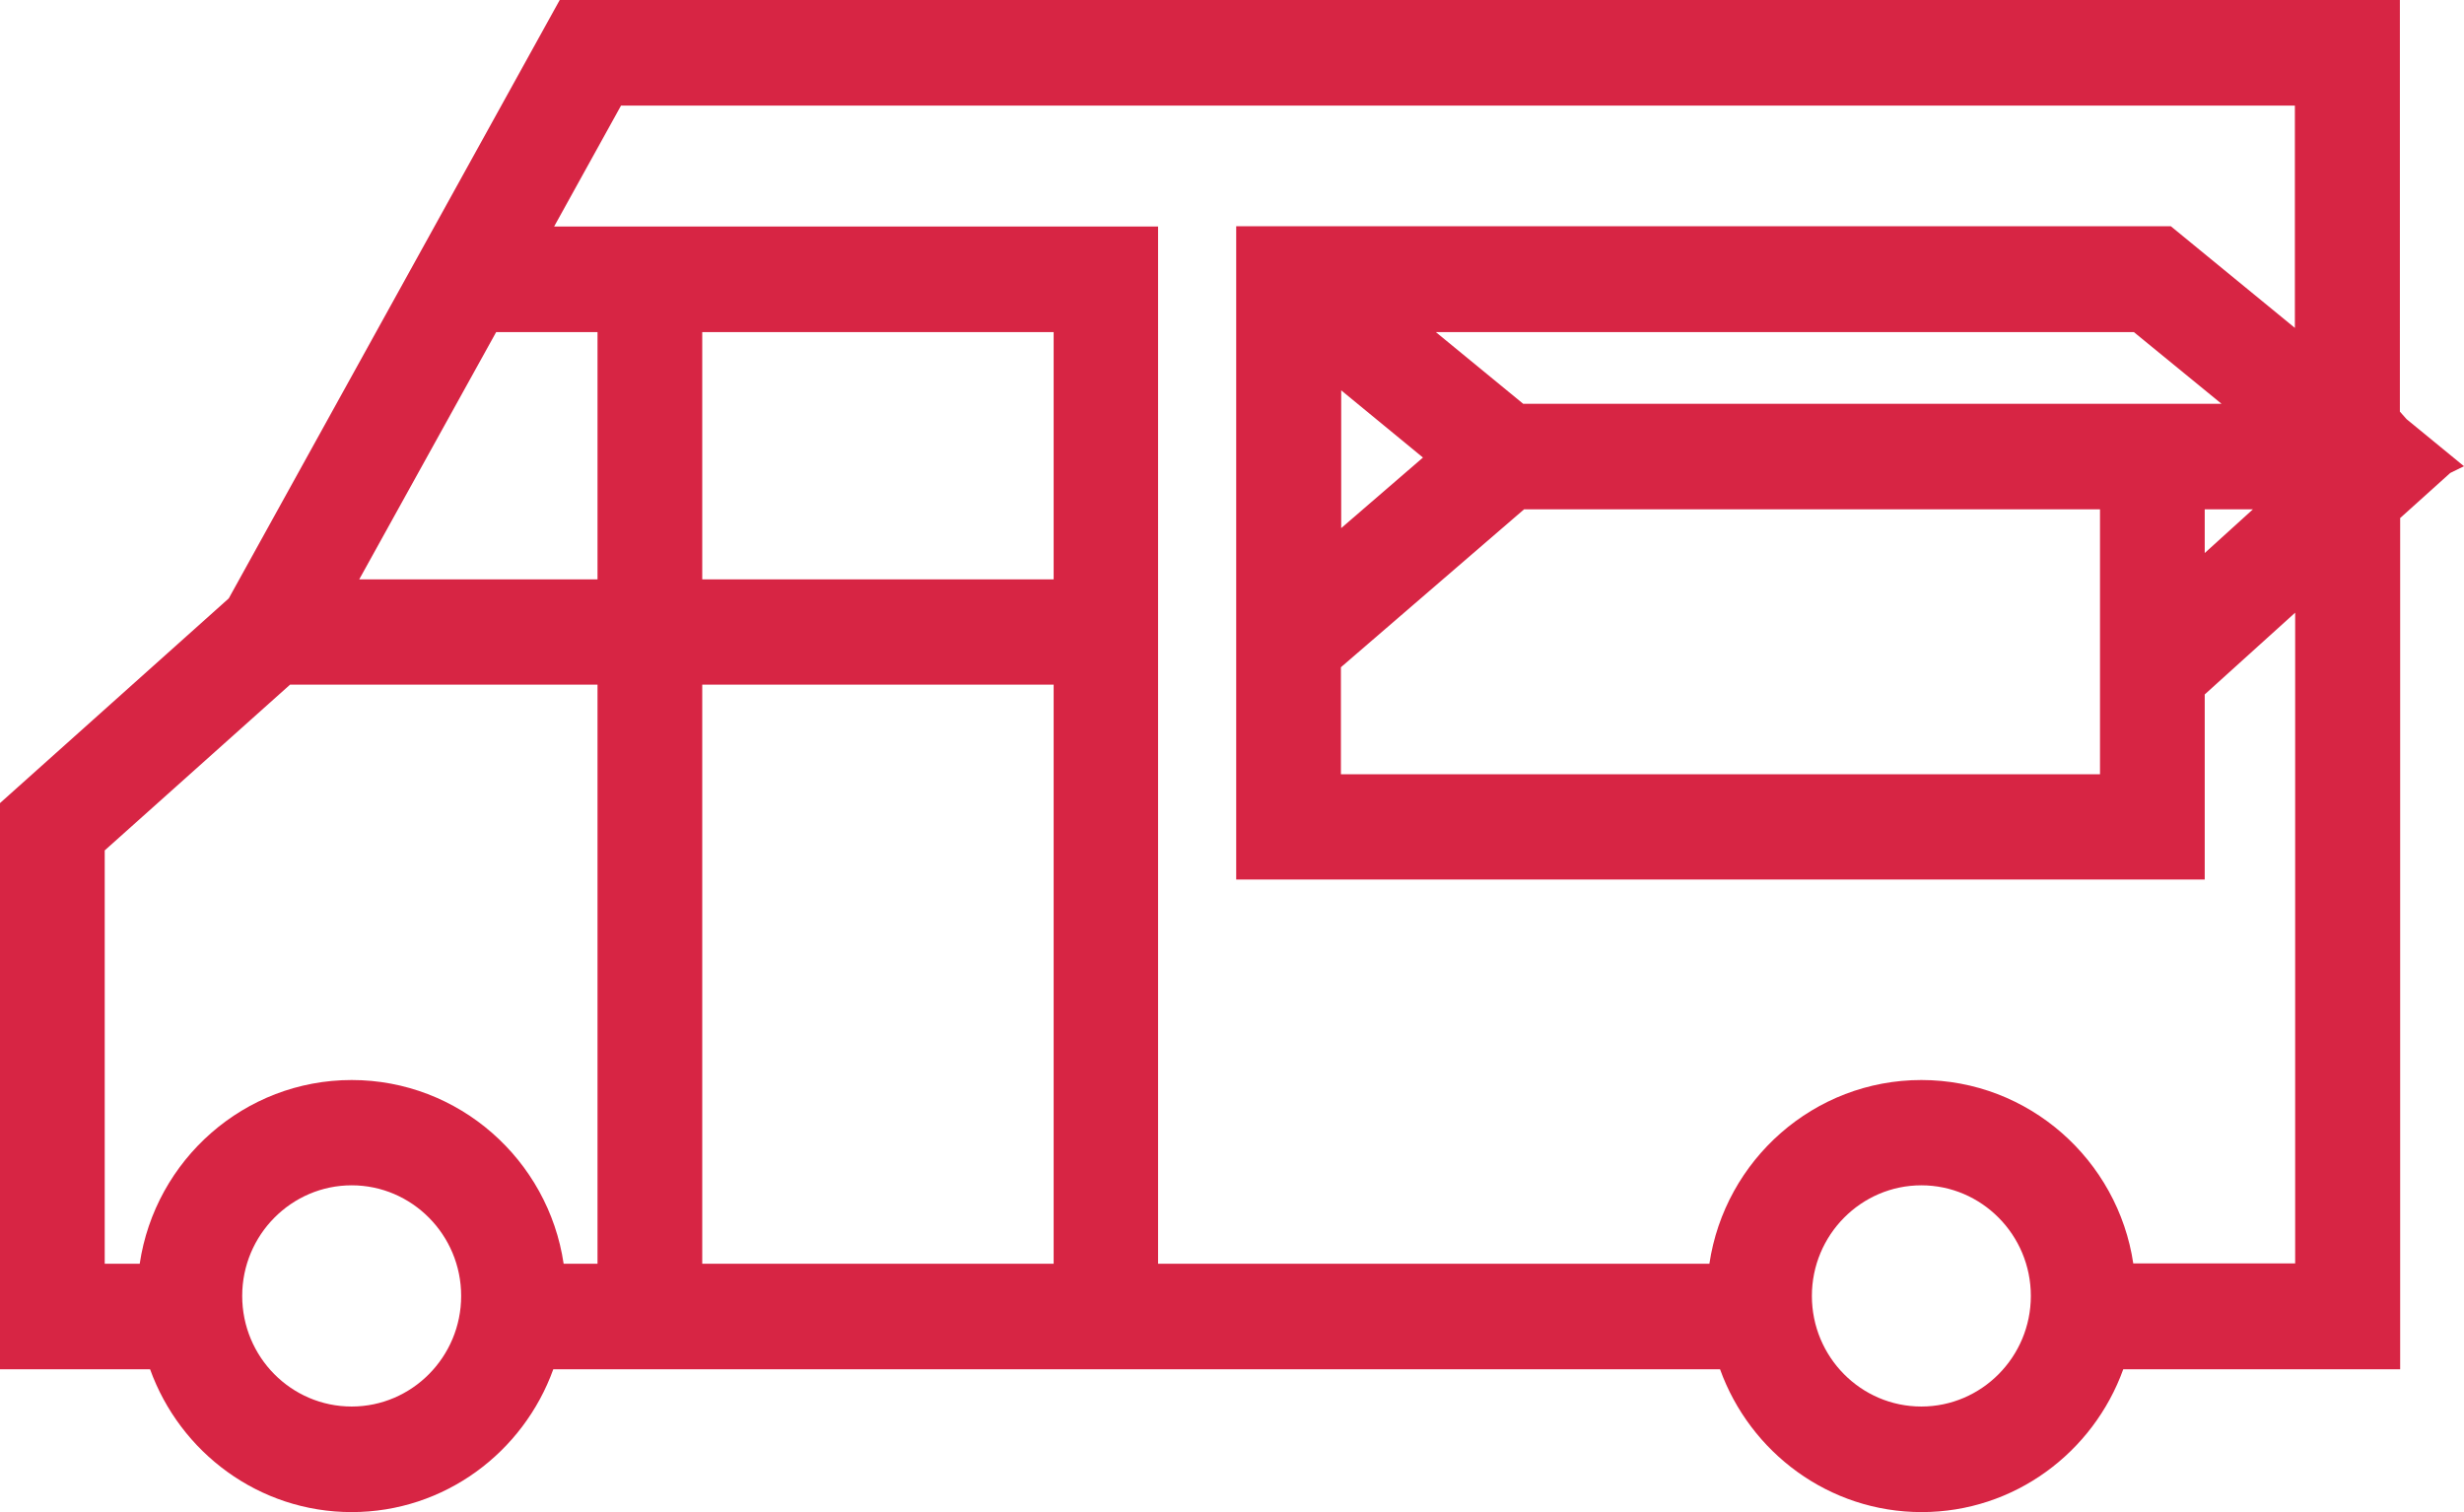<?xml version="1.0" encoding="UTF-8"?>
<svg xmlns="http://www.w3.org/2000/svg" id="Layer_2" data-name="Layer 2" viewBox="0 0 88 54">
  <defs>
    <style>
      .cls-1 {
        fill: #d72544;
      }
    </style>
  </defs>
  <g id="Layer_1-2" data-name="Layer 1">
    <path class="cls-1" d="M85.71,18.51l1.8-1.62.49-.24-2.05-1.68-.24-.27V0H19.99l-11.82,21.37L0,28.68v20.22h5.36c1.07,2.97,3.89,5.1,7.2,5.1s6.13-2.13,7.2-5.1h41.67c1.07,2.97,3.89,5.1,7.2,5.1s6.13-2.13,7.2-5.1h9.89v-30.39h0ZM47.9,23.82l6.53-5.63h20.57v9.46h-27.11v-3.82ZM47.9,18.86v-4.92l2.92,2.4-2.92,2.52ZM54.4,14.42l-3.12-2.56h24.93l3.13,2.56h-24.94ZM78.74,18.19h1.72l-1.72,1.56v-1.56ZM37.63,45.13h-12.55v-20.68h12.55v20.68ZM37.63,20.69h-12.55v-8.83h12.55v8.83ZM21.33,20.69h-8.5l4.89-8.83h3.62v8.83ZM12.56,50.23c-2.16,0-3.91-1.77-3.91-3.95s1.76-3.95,3.91-3.95,3.91,1.77,3.91,3.95-1.76,3.95-3.91,3.95ZM12.56,38.57c-3.83,0-7.02,2.85-7.57,6.56h-1.25v-14.76l6.62-5.92h10.98v20.68h-1.21c-.55-3.71-3.74-6.56-7.57-6.56h0ZM68.62,50.23c-2.16,0-3.91-1.77-3.91-3.95s1.76-3.95,3.91-3.95,3.91,1.77,3.91,3.95-1.76,3.95-3.91,3.95ZM76.19,45.13c-.55-3.71-3.74-6.56-7.57-6.56s-7.02,2.85-7.57,6.56h-19.69V8.09h-21.57l2.39-4.32h59.78v7.94l-4.43-3.63h-33.38v23.33h34.59v-6.61l3.23-2.92v23.24h-5.78Z"></path>
  </g>
</svg>
